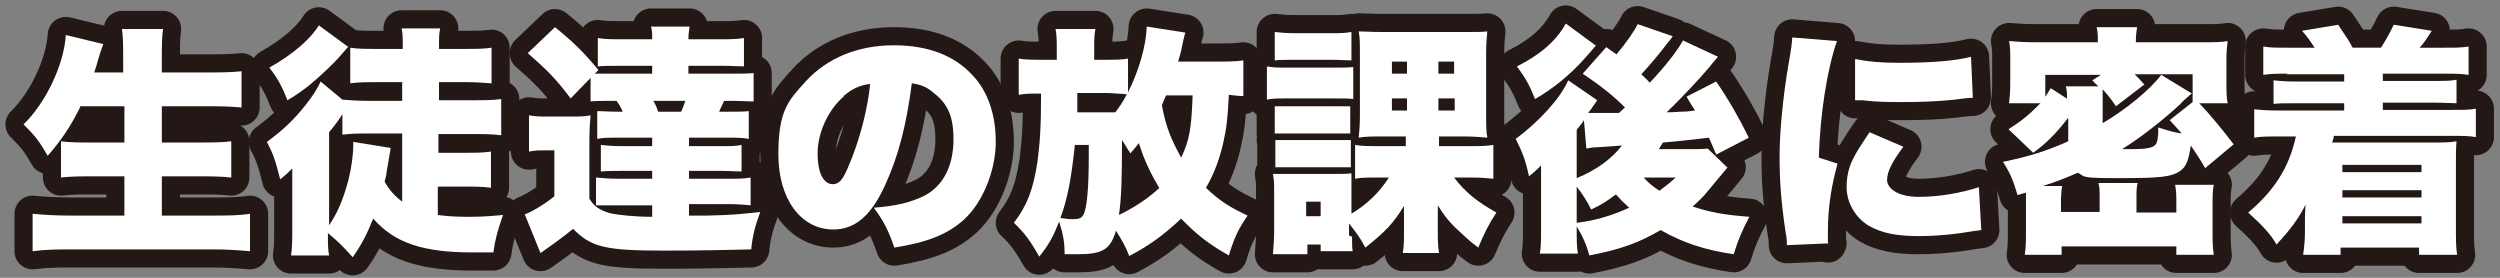 <?xml version="1.0" encoding="UTF-8"?>
<svg xmlns="http://www.w3.org/2000/svg" version="1.1" viewBox="0 0 414 46">
  <rect x="0" y="0" width="414" height="46" fill="#808080" stroke="none"/>
  <defs>
    <style>
      .cls-1 {
        fill: none;
        stroke: #231815;
        stroke-linecap: round;
        stroke-linejoin: round;
        stroke-width: 6px;
      }

      .cls-2 {
        fill: #fff;
      }
    </style>
  </defs>
  <!-- Generator: Adobe Illustrator 28.6.0, SVG Export Plug-In . SVG Version: 1.2.0 Build 709)  -->
  <g>
    <g id="_レイヤー_1" data-name="レイヤー_1">
      <g>
        <g>
          <path class="cls-1" d="M13.4,17.5c-1.6,3.3-3.3,5.8-5.5,8.3-1.5-2.6-2.1-3.3-4-5.2,3.7-3.6,6.7-9.9,7-14.8l6.2,1.5q-.5,1.4-.8,2.4c-.2.8-.4,1.4-.7,2.3h4.8v-1.8c0-2.4,0-4-.2-5.4h6.8c-.2,1.4-.2,2.8-.2,5.4v1.8h7c2.4,0,4.3,0,6.2-.2v6c-2-.2-3.9-.2-6-.2h-7.2v6h5.9c2.2,0,4,0,5.6-.2v6c-1.8-.2-3.4-.2-5.6-.2h-5.9v6.5h8.2c2.5,0,4.5,0,6.4-.3v6.2c-2.3-.2-4-.3-6.2-.3H12c-2.3,0-4.3,0-6.6.3v-6.2c2,.2,4,.3,6.4.3h8.8v-6.5h-5c-2.1,0-3.8,0-5.5.2v-6c1.6.2,2.9.2,5.4.2h5.1v-6h-7.1Z"/>
          <path class="cls-1" d="M66.7,13.6h-4.2c-1.5,0-3.1,0-4.5.2v-5.9c1.2.2,2.5.2,4.5.2h4.2v-.2c0-1.6,0-2.4-.2-3.2h6.4c-.2.8-.2,1.6-.2,3.1v.3h4.2c2,0,3.2,0,4.5-.2v5.9c-1.4-.1-2.8-.2-4.3-.2h-4.4v3h5.7c1.9,0,3.2,0,4.6-.2v6c-1.5-.2-3-.2-4.6-.2h-5.8v3.1h4.3c1.9,0,3.1,0,4.4-.2v6c-1.3-.2-2.6-.2-4.4-.2h-4.4v4.7c1.4.2,3,.3,4.8.3s2.8,0,6-.3c-.9,2.6-1.3,4-1.6,6.2-1.8,0-2.8,0-3.5,0-8.2,0-12.9-1.6-16.4-5.6-1,2.5-1.9,4.3-3.4,6.4-1.4-1.6-2.5-2.7-4.1-4,0,1.8,0,2.7.2,3.7h-6.3c.2-1.4.2-2.7.2-4.6v-4.8c0-1.2,0-2.9,0-5-.8.8-1,1-2,1.8-.8-3.2-1.2-4.3-2.2-6.2,2.6-1.9,4.5-3.7,6.4-6.1,1.2-1.5,2-2.8,2.5-3.9l3.6,3c1.1.1,2.6.2,4.4.2h5.5v-3ZM57.7,7.7q-.2.2-1.4,1.6c-1,1.2-3.4,3.4-4.7,4.5-1.2,1-2.6,2-4,2.8-.9-2.3-1.6-3.6-3-5.4,3.9-2.2,6.8-4.7,8.2-7l4.9,3.6ZM61.1,22.1c-1.4,0-2.8,0-4.4.2v-3.4c-.6,1-1.3,1.9-2.2,3v15.4c1.5-2.2,2.4-4.5,3.2-7.5.5-2,.8-4.2.8-5.7v-.6l6.2,1q-.3,1.8-.7,4.1c0,.5-.2.9-.3,1.5.8,1.4,1.6,2.3,2.9,3.3v-11.3h-5.5Z"/>
          <path class="cls-1" d="M108,34h-5.5c-.4,0-1,0-1.8,0h-.8c-.6,0-.7,0-1.2,0v-4.6c1.2.1,2,.2,3.8.2h5.5v-1.3h-5.2c-1.2,0-2.2,0-3.3.1v-4.4c.9.1,2,.2,3.3.2h5.2v-1.4h-5.3c-2.2,0-2.8,0-3.8.2v-4.6c1,0,1.6.1,3.8.1h.4c-.2-.6-.5-1.1-1-1.8h-.5c-2.1,0-2.8,0-3.8.1v-3.9l-3.3,3.4c-2.4-3.2-3.9-4.7-7.1-7.5l4.5-4.3c3.1,2.5,4.9,4.3,7.2,7.1l-.6.6c.7,0,1.4,0,3.1,0h6.4v-1.3h-5.7c-1.8,0-2.2,0-3.3.1v-4.7c1.2.2,2.2.2,4,.2h5c0-1,0-1.5-.2-2.1h6.4c-.1.6-.2,1.4-.2,2.1h5.2c1.5,0,2.8,0,4-.2v4.7c-.9,0-1.9-.1-3.2-.1h-6v1.3h7c2.2,0,2.7,0,3.8-.1v4.7c-1.1,0-1.8-.1-3.8-.1h-1.1c-.2.6-.6,1.2-.8,1.8h1.1c2.2,0,2.8,0,3.8-.1v4.6c-1.1-.2-1.6-.2-3.8-.2h-6.1v1.4h5.5c1.3,0,2.4,0,3.2-.2v4.4c-1,0-2-.1-3.2-.1h-5.5v1.3h6.4c1.8,0,2.6,0,3.8-.2v4.6c-1.2-.1-2-.2-3.8-.2h-6.4v1.9c1.3,0,2.4,0,3,0,4.2-.1,5.2-.2,8.8-.6-.9,2.4-1.3,4.1-1.5,6.2-3.4.1-9,.2-14.5.2-9.8,0-12-.6-15-3.6q-2.2,1.8-5.4,4l-2.6-6.4c1.1-.4,3.2-1.6,4.9-3v-7.6h-1.7c-.9,0-1.4,0-2.5.2v-6c1.1.2,1.8.2,3.3.2h3.8c1.2,0,2.1,0,3.1-.2-.1,1.2-.2,2.2-.2,4.5v9.3c.8,1.3,1.7,1.9,3.4,2.4,1.3.3,4.1.6,7,.6v-2ZM108.2,16.7c.4.7.6,1.2.8,1.8h3.8c.3-.7.5-1.2.7-1.8h-5.4Z"/>
          <path class="cls-1" d="M146.6,30.6c-2.3,5.1-5,7.4-8.6,7.4-5.4,0-9.1-5.1-9.1-12.4s1.6-8.9,4.6-12.2c3.5-3.8,8.6-5.9,14.5-5.9s10.1,1.8,13,4.9c2.6,2.7,3.9,6.6,3.9,11.1s-2,9.9-5.3,12.9c-2.7,2.4-5.9,3.7-11.5,4.6-1-2.9-1.7-4.3-3.4-6.6,3.8-.3,6.2-.9,8.4-2,3.1-1.6,4.8-5,4.8-9.3s-1.2-6.1-3.5-7.9c-1-.8-1.9-1.2-3.4-1.4-.9,6.9-2.2,12-4.4,16.8ZM139.8,15.9c-2.6,2.2-4.4,6-4.4,9.5s1.1,5.1,2.5,5.1,2-1.4,3.2-4.4c1.4-3.6,2.6-8.2,3-12.2-1.7.2-3,.8-4.4,2Z"/>
          <path class="cls-1" d="M205.8,15.9c-.8,0-1.3-.1-2.3-.2-.2,4-.4,5.6-.9,7.8-.6,2.8-1.6,5.4-2.9,7.6,2.2,2.1,3.9,3.2,6.9,4.6-1.5,2.2-2.2,3.6-3.1,6.6-3.4-1.9-5.5-3.6-7.9-6.1-3,2.8-5.2,4.4-8.6,6.2-.6-1.6-1.2-2.6-2.2-4.2-.9,3.1-2.2,3.9-6.3,3.9s-1.1,0-2.2,0c0-2.2-.3-3.4-.9-5.4-1,2.5-1.7,3.8-3.3,5.8-1.5-2.7-2.6-4.1-4.2-5.6,2.2-2.9,3.2-5.5,3.9-10.1.4-3.1.6-5.5.6-11.3-2,0-2.6,0-3.7.2v-6c1.2.2,2.1.2,4.3.2h2v-1.7c0-1.5,0-2.3-.2-3.4h6.6c-.2,1-.2,1.8-.2,3.3v1.8h1.6c1.9,0,2.9,0,4-.2v5.6c1.8-3.6,3-7.7,3.1-10.9l6.4,1c-.2.5-.2.8-.5,2-.2,1.2-.4,1.7-.7,2.8h6c1.8,0,3.6,0,4.8-.2v5.9ZM178,24c-.6,5.6-1.2,8.9-2.4,12.1.7.1,1.5.2,2.1.2,1,0,1.4-.2,1.7-.7.6-1.1.9-4.4.9-9.6v-2h-2.3ZM182.4,18.6q1.3,0,2.3,0c.8-1.1,1.2-1.6,1.9-3-1.6-.1-2.6-.2-3.6-.2h-4.6v3.2c0,0,4,0,4,0ZM192,31.2c-1.4-2.4-2.5-4.6-3.4-7.5-.5.6-.7.9-1.4,1.7-.4-.6-.5-.8-1-1.6l-.4-.6c0,6.8-.1,9.5-.5,12.4,2.3-1.1,4.8-2.7,6.6-4.4ZM193.1,15.8c-.3.6-.3.8-.7,1.6.7,3.7,1.5,5.6,3.2,8.7,1.4-2.9,1.7-4.9,1.9-10.3h-4.4Z"/>
          <path class="cls-1" d="M209.9,11c1,.2,1.7.2,3.2.2h7.8c1.6,0,2.2,0,3.2-.1v5.3c-.9-.1-1.2-.1-3.2-.1h-7.9c-1.4,0-2.2,0-3.2.2v-5.4ZM223.9,39.2c0,1,0,1.8.1,2.4h-5.3v-1.1h-2.2v1.6h-5.7c.1-1.2.2-2.6.2-3.9v-6.4c0-1.2,0-1.9-.2-3,1,0,1.1,0,3,0h7.6c1,0,1.7,0,2.4-.1,0,.8,0,1.2,0,2.6v4.1c2.6-1.6,4.6-3.5,6.2-6h-1.7c-1.9,0-2.9,0-3.9.2v-5.6c1.2.2,2,.2,4.2.2h4.2v-1.6h-4.2c-1.6,0-2.5,0-3.6.2.1-1,.2-2.1.2-3.7v-10.2c0-1.8,0-2.6-.2-3.7,1,0,2,.1,3.8.1h14.2c1.6,0,2.5,0,3.3-.1-.1.9-.2,2-.2,3.8v9.9c0,1.8,0,2.8.2,3.9-1.2-.1-2.2-.2-3.9-.2h-4.1v1.6h4.8c2.2,0,3,0,4.2-.2v5.6c-1-.1-2-.2-3.9-.2h-2.6c1.8,2.4,3.8,4,7,5.8-1.3,2-2,3.4-3,5.8-1.5-1.1-2.4-2-3.9-3.4-1.2-1.2-1.8-2-2.8-3.6q0,1.3,0,2.4v1.8c0,1.5,0,2.5.2,3.7h-6c.2-1.2.2-2,.2-3.6v-1.8c0-1.2,0-1.4,0-2.4-1.7,2.8-3.1,4.3-6.4,6.9-.9-1.7-1.6-2.6-2.7-4v2ZM211.1,5.3c1.1.1,1.7.2,3.6.2h5.5c1.8,0,2.4,0,3.6-.2v4.7c-1,0-2-.1-3.6-.1h-5.5c-1.6,0-2.6,0-3.6.1v-4.7ZM211.1,17.6c.8,0,1.1,0,2.4,0h7.9c1.2,0,1.6,0,2.2,0v4.5c-.7,0-1.1,0-2.2,0h-7.9c-1.3,0-1.5,0-2.4,0v-4.5ZM211.1,23.2c.8,0,1.2,0,2.4,0h7.9c1.2,0,1.7,0,2.3,0v4.5c-.6,0-1.2,0-2.4,0h-7.8c-1.1,0-1.6,0-2.3,0v-4.5ZM216.3,35.8h2.4v-2.4h-2.4v2.4ZM230.5,10.2v2h2.5v-2h-2.5ZM230.5,16.3v2h2.5v-2h-2.5ZM238.2,12.2h2.6v-2h-2.6v2ZM238.2,18.3h2.7v-2h-2.7v2Z"/>
          <path class="cls-1" d="M286.1,27.7q-.4.5-1,1.2t-2,2.4c-1.2,1.5-1.6,1.8-2.8,2.9,3,1,5.4,1.4,9.4,1.7-1.2,2.3-1.8,3.6-2.6,6.2-4.8-.7-8.4-1.9-12.1-4-3.6,2.1-6.6,3.2-11.8,4.2-.5-1.8-1.1-3.2-2.1-4.8,0,2.5,0,3.3.2,4.5h-6.3c.2-1.1.2-2.4.2-4.2v-10.4c-.6.6-1.1,1.1-2,1.8-.6-2.8-1.1-4-2.2-6.2,3.8-2.8,7.4-6.7,8.7-9.7l4.8,3.3c-.3.4-.3.5-.7,1q-.2.3-.4.6-.2.2-.4.5c.5,0,.7,0,1.1,0h4q.8-.7,1-.9c-2-2-3.9-3.5-7-5.6l3.9-4.4q.8.6,1.7,1.2c1.5-1.8,3-3.9,3.5-5l5.8,2c-.4.6-.4.6-1,1.3-1.2,1.6-2.8,3.5-4.2,5,.6.6.9.8,1.4,1.4,3-3.2,4.6-5.4,5.5-7l5.8,2.7c-.7.8-1.2,1.4-1.5,1.8-1.5,1.8-4.9,5.4-7,7.4q.7,0,2.3-.1c.4,0,1,0,2.4-.2-.5-.8-.8-1.2-1.4-2.3l4.9-2.5c2,2.9,3.9,6.2,5.4,9.3l-5.4,2.8c-.6-1.5-.8-1.8-1.2-2.8-4.5.5-5,.6-7.6.8-.3.4-.4.6-.7,1.1h5c1.2,0,2.3,0,3.1-.1l3.2,3.1ZM264.3,7.5c-.5.6-1.5,1.8-1.9,2.2-2.3,2.6-5.2,5-8.2,6.7-.9-2.3-1.6-3.5-3-5.4,3.8-1.9,6.5-4.2,8.1-7.1l4.9,3.6ZM261.1,29.5c3.2-1.3,5.8-3.2,7.5-5.4l-4.3.3c-.4,0-.6,0-1.6.2l-.4-4.7q-.2.4-1.2,1.6v8ZM261.1,36.9c3.2-.4,5.8-1.2,8.7-2.5-1-.9-1.4-1.3-2.2-2.2-1.5,1.1-2.4,1.7-4.1,2.5-.7-1.4-1.4-2.5-2.4-3.8v6ZM272.2,29.4c.8.9,1.4,1.4,2.6,2.2,1-.8,1.5-1.1,2.7-2.2h-5.3Z"/>
          <path class="cls-1" d="M304.2,6.8c-1.6,4.6-2.8,12-3,19.3l3.1,1c-1,3.6-1.6,7.2-1.6,11.2s0,1.1.1,2l-6.9.3c0-.8,0-1.1-.2-2.1-.8-5.4-1-8.8-1-12.6s.5-9.6,1.5-15.4c.5-2.8.5-3.1.6-4.3l7.4.6ZM315.2,24.3c-1.8,2.4-2.7,4.1-2.7,5.5s1.8,2.8,5.2,2.8,6.9-.6,10-1.6l.4,7.1q-1,.1-3.4.5c-2.2.3-4.6.5-6.9.5-3.7,0-6.2-.5-8.3-1.7-2.2-1.3-3.7-3.8-3.7-6.4s.7-4.2,1.9-6.2c.6-.9.8-1.3,1.9-2.9l5.6,2.4ZM307.4,9.8c1.9.4,4,.6,7.1.6,5.3,0,9.2-.3,11.9-1l.3,6.8c-.4,0-.8,0-3,.3-2.8.3-5.7.4-8.4.4s-4.4,0-6.9-.3c-.3,0-.6,0-1.2,0v-6.8Z"/>
          <path class="cls-1" d="M365.2,27.9c-1-1.8-1.5-2.4-2.4-3.8-.4,2.6-.8,3.6-1.9,4.3-1.4.9-3.2,1.1-9.9,1.1s-5.6-.2-6.9-.9c-2.1.9-3.3,1.4-5.8,2.2h3.2c-.1.5-.2,1.5-.2,2.4v1.9h6.4v-2.4c0-1,0-1.7-.2-2.4h6.5c-.2.7-.2,1.3-.2,2.6v2.3h6.6v-1.8c0-1,0-1.7-.2-2.8h6.4c-.2,1-.2,1.8-.2,3.5v4.1c0,1.6,0,2.7.2,4h-6.2v-1.4h-19v1.4h-6.1c.2-1.2.2-2.4.2-4v-4.7c0-.7,0-1.1,0-1.6l-1.4.4c-.7-2.4-1.2-3.6-2.4-5.5,4.4-.9,7.2-1.8,10.8-3.4v-3.9c-2.1,2.7-3.6,4.2-5.8,5.8l-4.1-3.9c2.2-1.4,3.2-2.2,5.3-4.3h-5.2c.1-.9.2-1.7.2-3.4v-4.1c0-1,0-1.8-.2-2.8,1.4.1,2.2.2,4.6.2h10.1v-.2c0-.9,0-1.5-.2-2.3h6.7c-.1.7-.2,1.3-.2,2.2v.3h10.6c2.4,0,3.5,0,4.6-.2-.1,1-.2,1.6-.2,2.8v4.3c0,1.4,0,2.2.2,3.2h-4.7c1.9,2,3.7,4.2,5.7,6.8l-4.8,4ZM342.3,16.4c0-1,0-1.4-.2-2.1h5.4c-.4-.4-.6-.5-1-1l1.4-.9h-9.2v3.6c.3-.4.5-.7.9-1.4l2.8,1.8ZM362.8,15.6q-.3.3-.9.8s-.4.3-.8.8c-2.8,2.6-6.6,5.6-9.7,7.5h1.2c3,0,3.9-.2,4.4-.8.2-.3.3-.6.4-1.8q0-.7,0-1c1.6.5,2.4.8,3.9,1-.6-.7-1-1.1-2-2.2l3.8-3v-4.6h-9.6c.7.7.9.9,1.6,1.7l-4.7,3.6c-.8-1.2-1.2-1.7-2.2-2.8,0,.7,0,1.4,0,2.2v3.4c3.9-2.3,7.8-5.5,9.7-8l5.1,3.1Z"/>
          <path class="cls-1" d="M378.9,12.2c-1.9,0-2.8,0-4.1.2v-4.7c1.2.2,2,.2,4.1.2h4.4c-.8-1.2-1.1-1.7-2.1-2.8l6-1c1.6,2.4,1.7,2.5,2.4,3.8h4.7c.8-1.3,1.5-2.5,2.1-3.8l6.3,1c-.9,1.4-1.2,1.9-2,2.8h4c2.1,0,2.9,0,4.1-.2v4.7c-1.3-.2-2.2-.2-4.1-.2h-10.1v1.2h8.2c2.4,0,3,0,4-.2v3.9c-1,0-1.8-.1-4-.1h-8.2v1.2h11.2c2.3,0,3,0,4.2-.2v4.7c-1.2-.2-2-.2-4.2-.2h-19.3q-.1.6-.3,1.1h16.8c1.5,0,2.7,0,3.8-.2-.1,1.2-.1,2.2-.1,4.4v9.8c0,2.1,0,3.3.2,4.6h-6.3v-1.2h-13v1.2h-6.2c.2-1.3.3-2.6.3-3.8v-1.8c0-1,0-1.2.1-2.7-1.2,2.4-2.6,4.2-4.8,6.6-1-1.8-2.6-3.4-4.7-5.3,4.3-3.6,6.8-7.5,7.9-12.6h-2.7c-2.3,0-3,0-4.2.2v-4.7c1.1.1,1.8.2,4.2.2h10.7v-1.2h-7.7c-2.3,0-3,0-4,.1v-3.9c1,.1,1.6.2,4,.2h7.7v-1.2h-9.6ZM387.9,27.3v1.2h13.1v-1.2h-13.1ZM387.9,31.5v1.2h13.1v-1.2h-13.1ZM387.9,35.8v1.2h13.1v-1.2h-13.1Z"/>
        </g>
        <g>
          <path class="cls-2" d="M13.4,17.5c-1.6,3.3-3.3,5.8-5.5,8.3-1.5-2.6-2.1-3.3-4-5.2,3.7-3.6,6.7-9.9,7-14.8l6.2,1.5q-.5,1.4-.8,2.4c-.2.8-.4,1.4-.7,2.3h4.8v-1.8c0-2.4,0-4-.2-5.4h6.8c-.2,1.4-.2,2.8-.2,5.4v1.8h7c2.4,0,4.3,0,6.2-.2v6c-2-.2-3.9-.2-6-.2h-7.2v6h5.9c2.2,0,4,0,5.6-.2v6c-1.8-.2-3.4-.2-5.6-.2h-5.9v6.5h8.2c2.5,0,4.5,0,6.4-.3v6.2c-2.3-.2-4-.3-6.2-.3H12c-2.3,0-4.3,0-6.6.3v-6.2c2,.2,4,.3,6.4.3h8.8v-6.5h-5c-2.1,0-3.8,0-5.5.2v-6c1.6.2,2.9.2,5.4.2h5.1v-6h-7.1Z"/>
          <path class="cls-2" d="M66.7,13.6h-4.2c-1.5,0-3.1,0-4.5.2v-5.9c1.2.2,2.5.2,4.5.2h4.2v-.2c0-1.6,0-2.4-.2-3.2h6.4c-.2.8-.2,1.6-.2,3.1v.3h4.2c2,0,3.2,0,4.5-.2v5.9c-1.4-.1-2.8-.2-4.3-.2h-4.4v3h5.7c1.9,0,3.2,0,4.6-.2v6c-1.5-.2-3-.2-4.6-.2h-5.8v3.1h4.3c1.9,0,3.1,0,4.4-.2v6c-1.3-.2-2.6-.2-4.4-.2h-4.4v4.7c1.4.2,3,.3,4.8.3s2.8,0,6-.3c-.9,2.6-1.3,4-1.6,6.2-1.8,0-2.8,0-3.5,0-8.2,0-12.9-1.6-16.4-5.6-1,2.5-1.9,4.3-3.4,6.4-1.4-1.6-2.5-2.7-4.1-4,0,1.8,0,2.7.2,3.7h-6.3c.2-1.4.2-2.7.2-4.6v-4.8c0-1.2,0-2.9,0-5-.8.8-1,1-2,1.8-.8-3.2-1.2-4.3-2.2-6.2,2.6-1.9,4.5-3.7,6.4-6.1,1.2-1.5,2-2.8,2.5-3.9l3.6,3c1.1.1,2.6.2,4.4.2h5.5v-3ZM57.7,7.7q-.2.2-1.4,1.6c-1,1.2-3.4,3.4-4.7,4.5-1.2,1-2.6,2-4,2.8-.9-2.3-1.6-3.6-3-5.4,3.9-2.2,6.8-4.7,8.2-7l4.9,3.6ZM61.1,22.1c-1.4,0-2.8,0-4.4.2v-3.4c-.6,1-1.3,1.9-2.2,3v15.4c1.5-2.2,2.4-4.5,3.2-7.5.5-2,.8-4.2.8-5.7v-.6l6.2,1q-.3,1.8-.7,4.1c0,.5-.2.9-.3,1.5.8,1.4,1.6,2.3,2.9,3.3v-11.3h-5.5Z"/>
          <path class="cls-2" d="M108,34h-5.5c-.4,0-1,0-1.8,0h-.8c-.6,0-.7,0-1.2,0v-4.6c1.2.1,2,.2,3.8.2h5.5v-1.3h-5.2c-1.2,0-2.2,0-3.3.1v-4.4c.9.1,2,.2,3.3.2h5.2v-1.4h-5.3c-2.2,0-2.8,0-3.8.2v-4.6c1,0,1.6.1,3.8.1h.4c-.2-.6-.5-1.1-1-1.8h-.5c-2.1,0-2.8,0-3.8.1v-3.9l-3.3,3.4c-2.4-3.2-3.9-4.7-7.1-7.5l4.5-4.3c3.1,2.5,4.9,4.3,7.2,7.1l-.6.6c.7,0,1.4,0,3.1,0h6.4v-1.3h-5.7c-1.8,0-2.2,0-3.3.1v-4.7c1.2.2,2.2.2,4,.2h5c0-1,0-1.5-.2-2.1h6.4c-.1.6-.2,1.4-.2,2.1h5.2c1.5,0,2.8,0,4-.2v4.7c-.9,0-1.9-.1-3.2-.1h-6v1.3h7c2.2,0,2.7,0,3.8-.1v4.7c-1.1,0-1.8-.1-3.8-.1h-1.1c-.2.6-.6,1.2-.8,1.8h1.1c2.2,0,2.8,0,3.8-.1v4.6c-1.1-.2-1.6-.2-3.8-.2h-6.1v1.4h5.5c1.3,0,2.4,0,3.2-.2v4.4c-1,0-2-.1-3.2-.1h-5.5v1.3h6.4c1.8,0,2.6,0,3.8-.2v4.6c-1.2-.1-2-.2-3.8-.2h-6.4v1.9c1.3,0,2.4,0,3,0,4.2-.1,5.2-.2,8.8-.6-.9,2.4-1.3,4.1-1.5,6.2-3.4.1-9,.2-14.5.2-9.8,0-12-.6-15-3.6q-2.2,1.8-5.4,4l-2.6-6.4c1.1-.4,3.2-1.6,4.9-3v-7.6h-1.7c-.9,0-1.4,0-2.5.2v-6c1.1.2,1.8.2,3.3.2h3.8c1.2,0,2.1,0,3.1-.2-.1,1.2-.2,2.2-.2,4.5v9.3c.8,1.3,1.7,1.9,3.4,2.4,1.3.3,4.1.6,7,.6v-2ZM108.2,16.7c.4.7.6,1.2.8,1.8h3.8c.3-.7.5-1.2.7-1.8h-5.4Z"/>
          <path class="cls-2" d="M146.6,30.6c-2.3,5.1-5,7.4-8.6,7.4-5.4,0-9.1-5.1-9.1-12.4s1.6-8.9,4.6-12.2c3.5-3.8,8.6-5.9,14.5-5.9s10.1,1.8,13,4.9c2.6,2.7,3.9,6.6,3.9,11.1s-2,9.9-5.3,12.9c-2.7,2.4-5.9,3.7-11.5,4.6-1-2.9-1.7-4.3-3.4-6.6,3.8-.3,6.2-.9,8.4-2,3.1-1.6,4.8-5,4.8-9.3s-1.2-6.1-3.5-7.9c-1-.8-1.9-1.2-3.4-1.4-.9,6.9-2.2,12-4.4,16.8ZM139.8,15.9c-2.6,2.2-4.4,6-4.4,9.5s1.1,5.1,2.5,5.1,2-1.4,3.2-4.4c1.4-3.6,2.6-8.2,3-12.2-1.7.2-3,.8-4.4,2Z"/>
          <path class="cls-2" d="M205.8,15.9c-.8,0-1.3-.1-2.3-.2-.2,4-.4,5.6-.9,7.8-.6,2.8-1.6,5.4-2.9,7.6,2.2,2.1,3.9,3.2,6.9,4.6-1.5,2.2-2.2,3.6-3.1,6.6-3.4-1.9-5.5-3.6-7.9-6.1-3,2.8-5.2,4.4-8.6,6.2-.6-1.6-1.2-2.6-2.2-4.2-.9,3.1-2.2,3.9-6.3,3.9s-1.1,0-2.2,0c0-2.2-.3-3.4-.9-5.4-1,2.5-1.7,3.8-3.3,5.8-1.5-2.7-2.6-4.1-4.2-5.6,2.2-2.9,3.2-5.5,3.9-10.1.4-3.1.6-5.5.6-11.3-2,0-2.6,0-3.7.2v-6c1.2.2,2.1.2,4.3.2h2v-1.7c0-1.5,0-2.3-.2-3.4h6.6c-.2,1-.2,1.8-.2,3.3v1.8h1.6c1.9,0,2.9,0,4-.2v5.6c1.8-3.6,3-7.7,3.1-10.9l6.4,1c-.2.5-.2.8-.5,2-.2,1.2-.4,1.7-.7,2.8h6c1.8,0,3.6,0,4.8-.2v5.9ZM178,24c-.6,5.6-1.2,8.9-2.4,12.1.7.1,1.5.2,2.1.2,1,0,1.4-.2,1.7-.7.6-1.1.9-4.4.9-9.6v-2h-2.3ZM182.4,18.6q1.3,0,2.3,0c.8-1.1,1.2-1.6,1.9-3-1.6-.1-2.6-.2-3.6-.2h-4.6v3.2c0,0,4,0,4,0ZM192,31.2c-1.4-2.4-2.5-4.6-3.4-7.5-.5.6-.7.9-1.4,1.7-.4-.6-.5-.8-1-1.6l-.4-.6c0,6.8-.1,9.5-.5,12.4,2.3-1.1,4.8-2.7,6.6-4.4ZM193.1,15.8c-.3.6-.3.8-.7,1.6.7,3.7,1.5,5.6,3.2,8.7,1.4-2.9,1.7-4.9,1.9-10.3h-4.4Z"/>
          <path class="cls-2" d="M209.9,11c1,.2,1.7.2,3.2.2h7.8c1.6,0,2.2,0,3.2-.1v5.3c-.9-.1-1.2-.1-3.2-.1h-7.9c-1.4,0-2.2,0-3.2.2v-5.4ZM223.9,39.2c0,1,0,1.8.1,2.4h-5.3v-1.1h-2.2v1.6h-5.7c.1-1.2.2-2.6.2-3.9v-6.4c0-1.2,0-1.9-.2-3,1,0,1.1,0,3,0h7.6c1,0,1.7,0,2.4-.1,0,.8,0,1.2,0,2.6v4.1c2.6-1.6,4.6-3.5,6.2-6h-1.7c-1.9,0-2.9,0-3.9.2v-5.6c1.2.2,2,.2,4.2.2h4.2v-1.6h-4.2c-1.6,0-2.5,0-3.6.2.1-1,.2-2.1.2-3.7v-10.2c0-1.8,0-2.6-.2-3.7,1,0,2,.1,3.8.1h14.2c1.6,0,2.5,0,3.3-.1-.1.9-.2,2-.2,3.8v9.9c0,1.8,0,2.8.2,3.9-1.2-.1-2.2-.2-3.9-.2h-4.1v1.6h4.8c2.2,0,3,0,4.2-.2v5.6c-1-.1-2-.2-3.9-.2h-2.6c1.8,2.4,3.8,4,7,5.8-1.3,2-2,3.4-3,5.8-1.5-1.1-2.4-2-3.9-3.4-1.2-1.2-1.8-2-2.8-3.6q0,1.3,0,2.4v1.8c0,1.5,0,2.5.2,3.7h-6c.2-1.2.2-2,.2-3.6v-1.8c0-1.2,0-1.4,0-2.4-1.7,2.8-3.1,4.3-6.4,6.9-.9-1.7-1.6-2.6-2.7-4v2ZM211.1,5.3c1.1.1,1.7.2,3.6.2h5.5c1.8,0,2.4,0,3.6-.2v4.7c-1,0-2-.1-3.6-.1h-5.5c-1.6,0-2.6,0-3.6.1v-4.7ZM211.1,17.6c.8,0,1.1,0,2.4,0h7.9c1.2,0,1.6,0,2.2,0v4.5c-.7,0-1.1,0-2.2,0h-7.9c-1.3,0-1.5,0-2.4,0v-4.5ZM211.1,23.2c.8,0,1.2,0,2.4,0h7.9c1.2,0,1.7,0,2.3,0v4.5c-.6,0-1.2,0-2.4,0h-7.8c-1.1,0-1.6,0-2.3,0v-4.5ZM216.3,35.8h2.4v-2.4h-2.4v2.4ZM230.5,10.2v2h2.5v-2h-2.5ZM230.5,16.3v2h2.5v-2h-2.5ZM238.2,12.2h2.6v-2h-2.6v2ZM238.2,18.3h2.7v-2h-2.7v2Z"/>
          <path class="cls-2" d="M286.1,27.7q-.4.5-1,1.2t-2,2.4c-1.2,1.5-1.6,1.8-2.8,2.9,3,1,5.4,1.4,9.4,1.7-1.2,2.3-1.8,3.6-2.6,6.2-4.8-.7-8.4-1.9-12.1-4-3.6,2.1-6.6,3.2-11.8,4.2-.5-1.8-1.1-3.2-2.1-4.8,0,2.5,0,3.3.2,4.5h-6.3c.2-1.1.2-2.4.2-4.2v-10.4c-.6.6-1.1,1.1-2,1.8-.6-2.8-1.1-4-2.2-6.2,3.8-2.8,7.4-6.7,8.7-9.7l4.8,3.3c-.3.4-.3.5-.7,1q-.2.3-.4.6-.2.2-.4.5c.5,0,.7,0,1.1,0h4q.8-.7,1-.9c-2-2-3.9-3.5-7-5.6l3.9-4.4q.8.6,1.7,1.2c1.5-1.8,3-3.9,3.5-5l5.8,2c-.4.6-.4.6-1,1.3-1.2,1.6-2.8,3.5-4.2,5,.6.6.9.8,1.4,1.4,3-3.2,4.6-5.4,5.5-7l5.8,2.7c-.7.8-1.2,1.4-1.5,1.8-1.5,1.8-4.9,5.4-7,7.4q.7,0,2.3-.1c.4,0,1,0,2.4-.2-.5-.8-.8-1.2-1.4-2.3l4.9-2.5c2,2.9,3.9,6.2,5.4,9.3l-5.4,2.8c-.6-1.5-.8-1.8-1.2-2.8-4.5.5-5,.6-7.6.8-.3.4-.4.6-.7,1.1h5c1.2,0,2.3,0,3.1-.1l3.2,3.1ZM264.3,7.5c-.5.6-1.5,1.8-1.9,2.2-2.3,2.6-5.2,5-8.2,6.7-.9-2.3-1.6-3.5-3-5.4,3.8-1.9,6.5-4.2,8.1-7.1l4.9,3.6ZM261.1,29.5c3.2-1.3,5.8-3.2,7.5-5.4l-4.3.3c-.4,0-.6,0-1.6.2l-.4-4.7q-.2.4-1.2,1.6v8ZM261.1,36.9c3.2-.4,5.8-1.2,8.7-2.5-1-.9-1.4-1.3-2.2-2.2-1.5,1.1-2.4,1.7-4.1,2.5-.7-1.4-1.4-2.5-2.4-3.8v6ZM272.2,29.4c.8.9,1.4,1.4,2.6,2.2,1-.8,1.5-1.1,2.7-2.2h-5.3Z"/>
          <path class="cls-2" d="M304.2,6.8c-1.6,4.6-2.8,12-3,19.3l3.1,1c-1,3.6-1.6,7.2-1.6,11.2s0,1.1.1,2l-6.9.3c0-.8,0-1.1-.2-2.1-.8-5.4-1-8.8-1-12.6s.5-9.6,1.5-15.4c.5-2.8.5-3.1.6-4.3l7.4.6ZM315.2,24.3c-1.8,2.4-2.7,4.1-2.7,5.5s1.8,2.8,5.2,2.8,6.9-.6,10-1.6l.4,7.1q-1,.1-3.4.5c-2.2.3-4.6.5-6.9.5-3.7,0-6.2-.5-8.3-1.7-2.2-1.3-3.7-3.8-3.7-6.4s.7-4.2,1.9-6.2c.6-.9.8-1.3,1.9-2.9l5.6,2.4ZM307.4,9.8c1.9.4,4,.6,7.1.6,5.3,0,9.2-.3,11.9-1l.3,6.8c-.4,0-.8,0-3,.3-2.8.3-5.7.4-8.4.4s-4.4,0-6.9-.3c-.3,0-.6,0-1.2,0v-6.8Z"/>
          <path class="cls-2" d="M365.2,27.9c-1-1.8-1.5-2.4-2.4-3.8-.4,2.6-.8,3.6-1.9,4.3-1.4.9-3.2,1.1-9.9,1.1s-5.6-.2-6.9-.9c-2.1.9-3.3,1.4-5.8,2.2h3.2c-.1.5-.2,1.5-.2,2.4v1.9h6.4v-2.4c0-1,0-1.7-.2-2.4h6.5c-.2.7-.2,1.3-.2,2.6v2.3h6.6v-1.8c0-1,0-1.7-.2-2.8h6.4c-.2,1-.2,1.8-.2,3.5v4.1c0,1.6,0,2.7.2,4h-6.2v-1.4h-19v1.4h-6.1c.2-1.2.2-2.4.2-4v-4.7c0-.7,0-1.1,0-1.6l-1.4.4c-.7-2.4-1.2-3.6-2.4-5.5,4.4-.9,7.2-1.8,10.8-3.4v-3.9c-2.1,2.7-3.6,4.2-5.8,5.8l-4.1-3.9c2.2-1.4,3.2-2.2,5.3-4.3h-5.2c.1-.9.2-1.7.2-3.4v-4.1c0-1,0-1.8-.2-2.8,1.4.1,2.2.2,4.6.2h10.1v-.2c0-.9,0-1.5-.2-2.3h6.7c-.1.7-.2,1.3-.2,2.2v.3h10.6c2.4,0,3.5,0,4.6-.2-.1,1-.2,1.6-.2,2.8v4.3c0,1.4,0,2.2.2,3.2h-4.7c1.9,2,3.7,4.2,5.7,6.8l-4.8,4ZM342.3,16.4c0-1,0-1.4-.2-2.1h5.4c-.4-.4-.6-.5-1-1l1.4-.9h-9.2v3.6c.3-.4.5-.7.9-1.4l2.8,1.8ZM362.8,15.6q-.3.3-.9.8s-.4.3-.8.8c-2.8,2.6-6.6,5.6-9.7,7.5h1.2c3,0,3.9-.2,4.4-.8.2-.3.3-.6.4-1.8q0-.7,0-1c1.6.5,2.4.8,3.9,1-.6-.7-1-1.1-2-2.2l3.8-3v-4.6h-9.6c.7.7.9.9,1.6,1.7l-4.7,3.6c-.8-1.2-1.2-1.7-2.2-2.8,0,.7,0,1.4,0,2.2v3.4c3.9-2.3,7.8-5.5,9.7-8l5.1,3.1Z"/>
          <path class="cls-2" d="M378.9,12.2c-1.9,0-2.8,0-4.1.2v-4.7c1.2.2,2,.2,4.1.2h4.4c-.8-1.2-1.1-1.7-2.1-2.8l6-1c1.6,2.4,1.7,2.5,2.4,3.8h4.7c.8-1.3,1.5-2.5,2.1-3.8l6.3,1c-.9,1.4-1.2,1.9-2,2.8h4c2.1,0,2.9,0,4.1-.2v4.7c-1.3-.2-2.2-.2-4.1-.2h-10.1v1.2h8.2c2.4,0,3,0,4-.2v3.9c-1,0-1.8-.1-4-.1h-8.2v1.2h11.2c2.3,0,3,0,4.2-.2v4.7c-1.2-.2-2-.2-4.2-.2h-19.3q-.1.6-.3,1.1h16.8c1.5,0,2.7,0,3.8-.2-.1,1.2-.1,2.2-.1,4.4v9.8c0,2.1,0,3.3.2,4.6h-6.3v-1.2h-13v1.2h-6.2c.2-1.3.3-2.6.3-3.8v-1.8c0-1,0-1.2.1-2.7-1.2,2.4-2.6,4.2-4.8,6.6-1-1.8-2.6-3.4-4.7-5.3,4.3-3.6,6.8-7.5,7.9-12.6h-2.7c-2.3,0-3,0-4.2.2v-4.7c1.1.1,1.8.2,4.2.2h10.7v-1.2h-7.7c-2.3,0-3,0-4,.1v-3.9c1,.1,1.6.2,4,.2h7.7v-1.2h-9.6ZM387.9,27.3v1.2h13.1v-1.2h-13.1ZM387.9,31.5v1.2h13.1v-1.2h-13.1ZM387.9,35.8v1.2h13.1v-1.2h-13.1Z"/>
        </g>
      </g>
    </g>
  </g>
</svg>